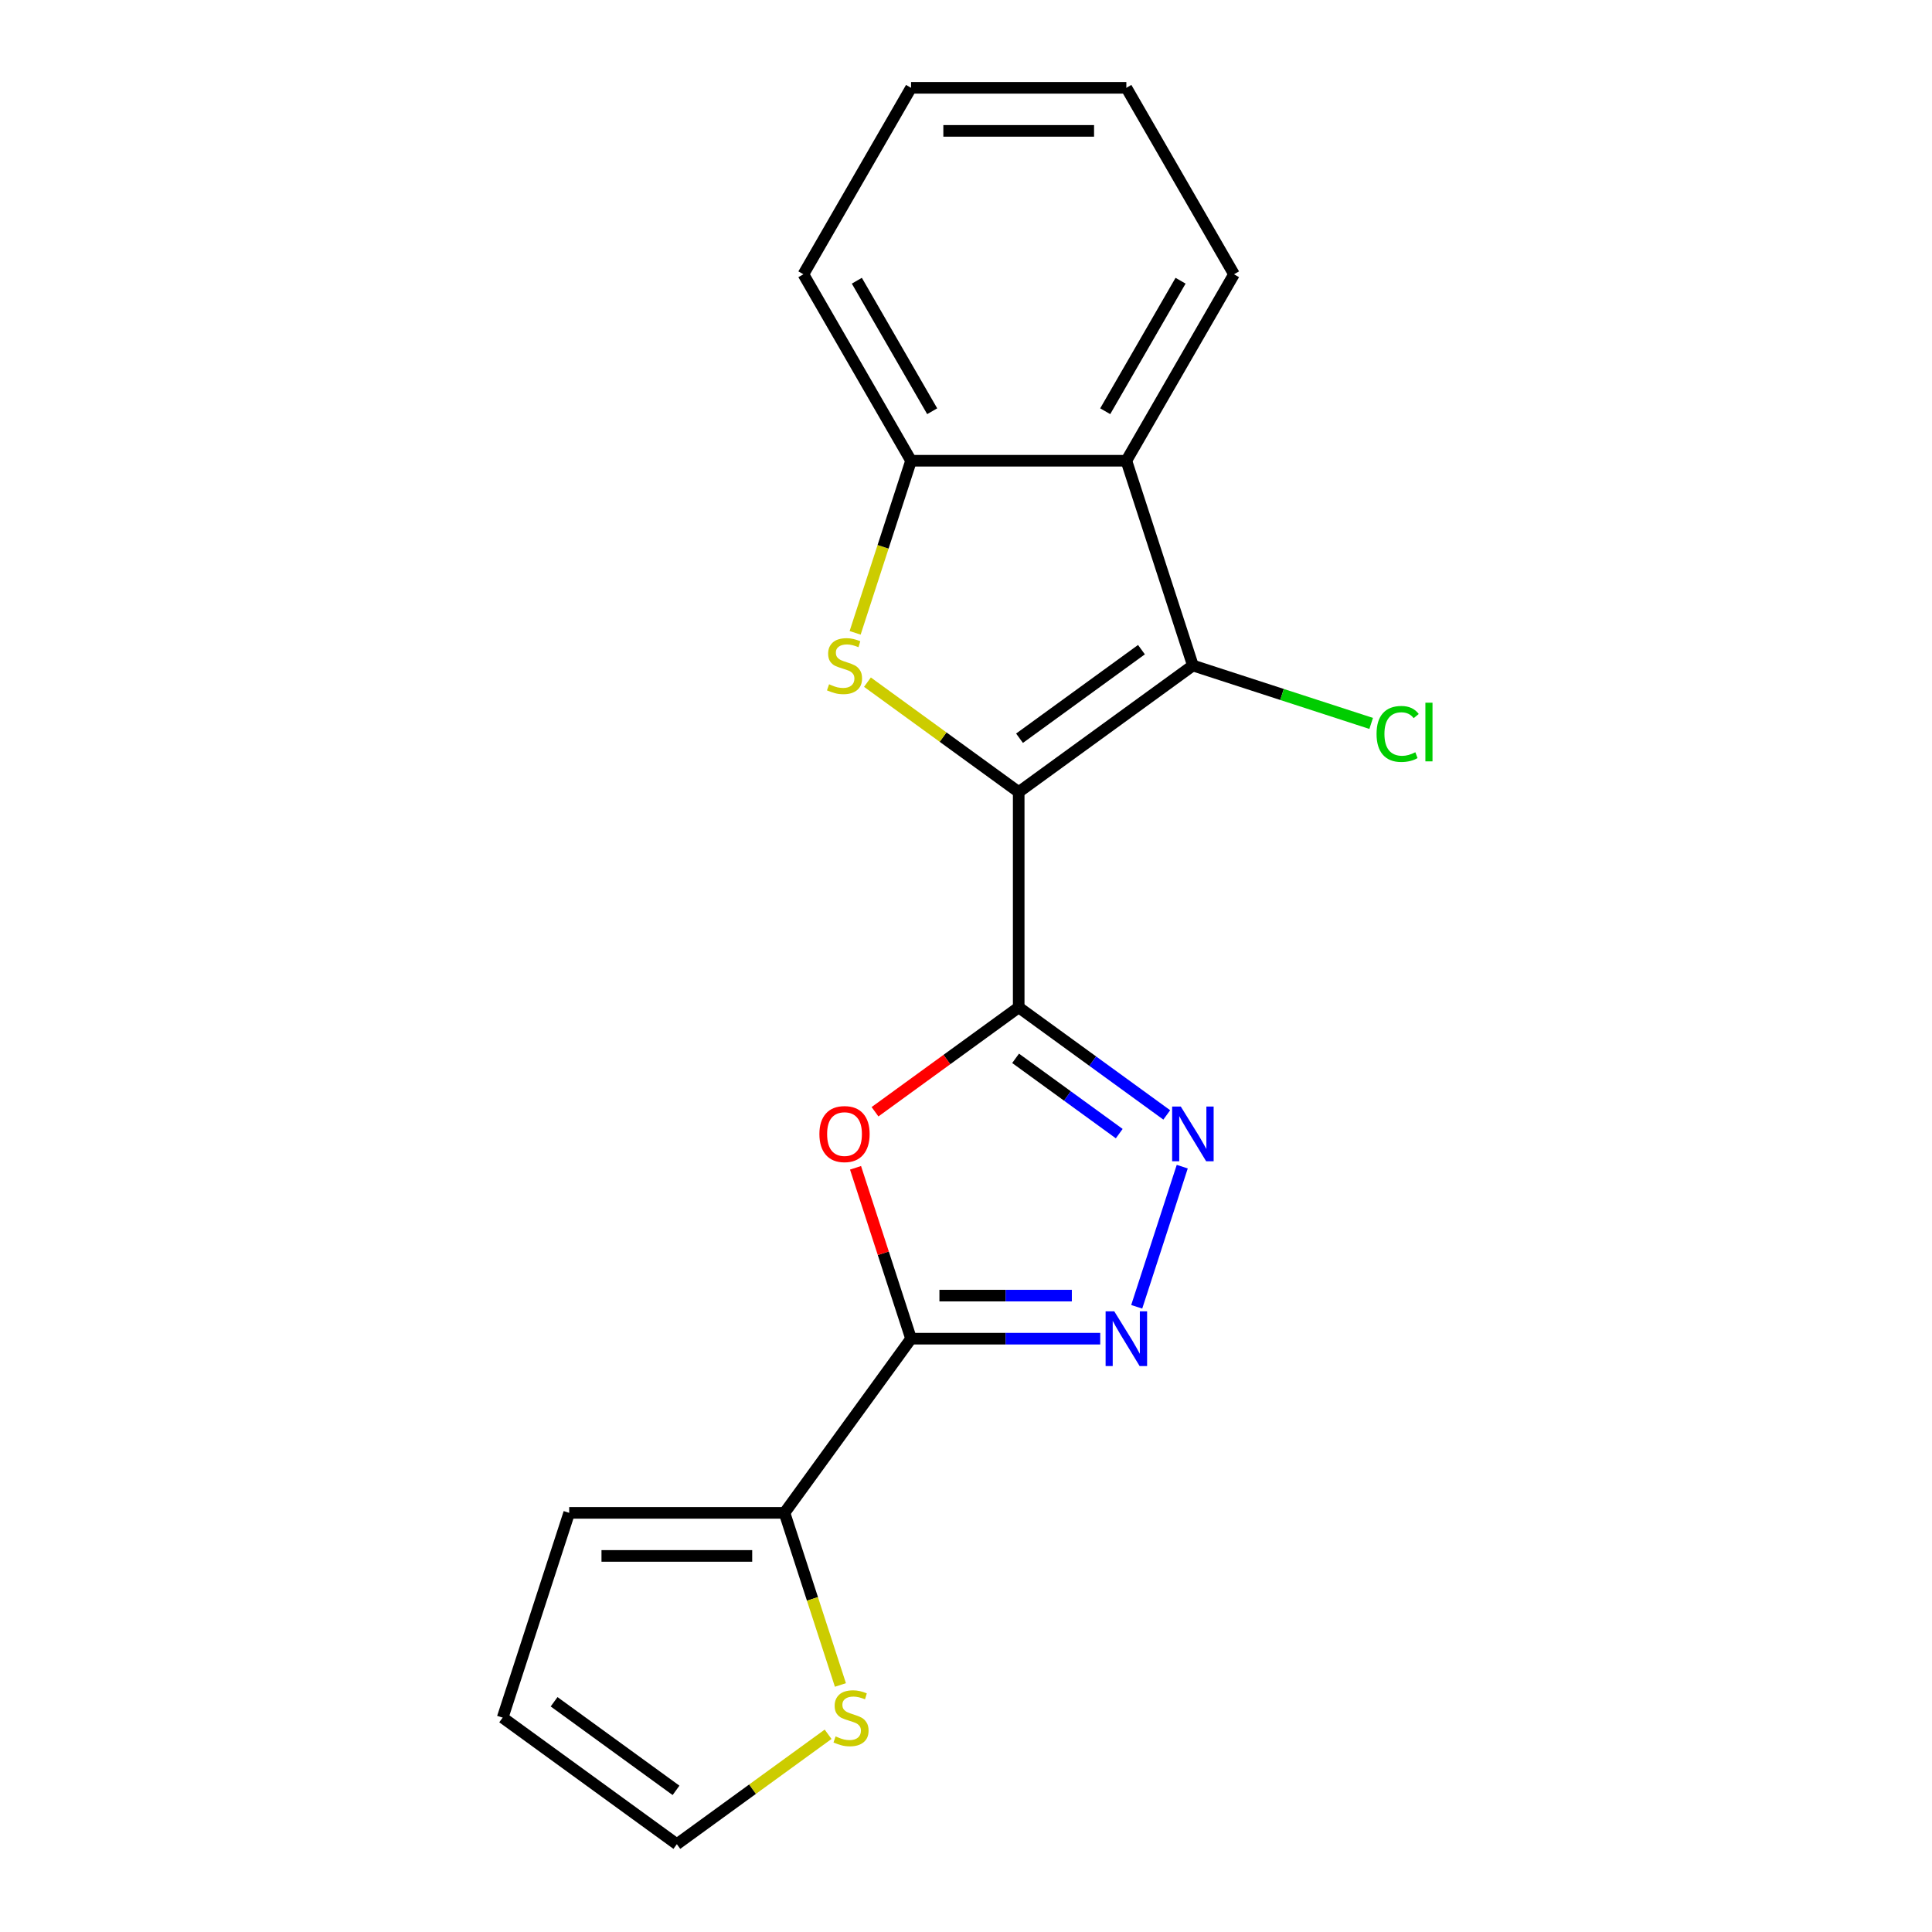 <?xml version='1.0' encoding='iso-8859-1'?>
<svg version='1.1' baseProfile='full'
              xmlns='http://www.w3.org/2000/svg'
                      xmlns:rdkit='http://www.rdkit.org/xml'
                      xmlns:xlink='http://www.w3.org/1999/xlink'
                  xml:space='preserve'
width='1000px' height='1000px' viewBox='0 0 1000 1000'>
<!-- END OF HEADER -->
<rect style='opacity:1.0;fill:#FFFFFF;stroke:none' width='1000' height='1000' x='0' y='0'> </rect>
<path class='bond-0' d='M 527.279,409.966 L 527.279,521.407' style='fill:none;fill-rule:evenodd;stroke:#000000;stroke-width:6px;stroke-linecap:butt;stroke-linejoin:miter;stroke-opacity:1' />
<path class='bond-1' d='M 527.279,409.966 L 488.133,381.525' style='fill:none;fill-rule:evenodd;stroke:#000000;stroke-width:6px;stroke-linecap:butt;stroke-linejoin:miter;stroke-opacity:1' />
<path class='bond-1' d='M 488.133,381.525 L 448.987,353.084' style='fill:none;fill-rule:evenodd;stroke:#CCCC00;stroke-width:6px;stroke-linecap:butt;stroke-linejoin:miter;stroke-opacity:1' />
<path class='bond-2' d='M 527.279,409.966 L 617.437,344.463' style='fill:none;fill-rule:evenodd;stroke:#000000;stroke-width:6px;stroke-linecap:butt;stroke-linejoin:miter;stroke-opacity:1' />
<path class='bond-2' d='M 527.702,382.109 L 590.812,336.257' style='fill:none;fill-rule:evenodd;stroke:#000000;stroke-width:6px;stroke-linecap:butt;stroke-linejoin:miter;stroke-opacity:1' />
<path class='bond-4' d='M 527.279,521.407 L 490.093,548.424' style='fill:none;fill-rule:evenodd;stroke:#000000;stroke-width:6px;stroke-linecap:butt;stroke-linejoin:miter;stroke-opacity:1' />
<path class='bond-4' d='M 490.093,548.424 L 452.907,575.442' style='fill:none;fill-rule:evenodd;stroke:#FF0000;stroke-width:6px;stroke-linecap:butt;stroke-linejoin:miter;stroke-opacity:1' />
<path class='bond-5' d='M 527.279,521.407 L 565.595,549.245' style='fill:none;fill-rule:evenodd;stroke:#000000;stroke-width:6px;stroke-linecap:butt;stroke-linejoin:miter;stroke-opacity:1' />
<path class='bond-5' d='M 565.595,549.245 L 603.911,577.084' style='fill:none;fill-rule:evenodd;stroke:#0000FF;stroke-width:6px;stroke-linecap:butt;stroke-linejoin:miter;stroke-opacity:1' />
<path class='bond-5' d='M 525.673,547.79 L 552.494,567.277' style='fill:none;fill-rule:evenodd;stroke:#000000;stroke-width:6px;stroke-linecap:butt;stroke-linejoin:miter;stroke-opacity:1' />
<path class='bond-5' d='M 552.494,567.277 L 579.315,586.764' style='fill:none;fill-rule:evenodd;stroke:#0000FF;stroke-width:6px;stroke-linecap:butt;stroke-linejoin:miter;stroke-opacity:1' />
<path class='bond-8' d='M 442.614,327.557 L 457.086,283.017' style='fill:none;fill-rule:evenodd;stroke:#CCCC00;stroke-width:6px;stroke-linecap:butt;stroke-linejoin:miter;stroke-opacity:1' />
<path class='bond-8' d='M 457.086,283.017 L 471.558,238.476' style='fill:none;fill-rule:evenodd;stroke:#000000;stroke-width:6px;stroke-linecap:butt;stroke-linejoin:miter;stroke-opacity:1' />
<path class='bond-7' d='M 617.437,344.463 L 582.999,238.476' style='fill:none;fill-rule:evenodd;stroke:#000000;stroke-width:6px;stroke-linecap:butt;stroke-linejoin:miter;stroke-opacity:1' />
<path class='bond-13' d='M 617.437,344.463 L 663.577,359.455' style='fill:none;fill-rule:evenodd;stroke:#000000;stroke-width:6px;stroke-linecap:butt;stroke-linejoin:miter;stroke-opacity:1' />
<path class='bond-13' d='M 663.577,359.455 L 709.717,374.447' style='fill:none;fill-rule:evenodd;stroke:#00CC00;stroke-width:6px;stroke-linecap:butt;stroke-linejoin:miter;stroke-opacity:1' />
<path class='bond-3' d='M 471.558,692.898 L 457.19,648.677' style='fill:none;fill-rule:evenodd;stroke:#000000;stroke-width:6px;stroke-linecap:butt;stroke-linejoin:miter;stroke-opacity:1' />
<path class='bond-3' d='M 457.19,648.677 L 442.822,604.457' style='fill:none;fill-rule:evenodd;stroke:#FF0000;stroke-width:6px;stroke-linecap:butt;stroke-linejoin:miter;stroke-opacity:1' />
<path class='bond-9' d='M 471.558,692.898 L 406.055,783.055' style='fill:none;fill-rule:evenodd;stroke:#000000;stroke-width:6px;stroke-linecap:butt;stroke-linejoin:miter;stroke-opacity:1' />
<path class='bond-20' d='M 471.558,692.898 L 520.516,692.898' style='fill:none;fill-rule:evenodd;stroke:#000000;stroke-width:6px;stroke-linecap:butt;stroke-linejoin:miter;stroke-opacity:1' />
<path class='bond-20' d='M 520.516,692.898 L 569.473,692.898' style='fill:none;fill-rule:evenodd;stroke:#0000FF;stroke-width:6px;stroke-linecap:butt;stroke-linejoin:miter;stroke-opacity:1' />
<path class='bond-20' d='M 486.246,670.609 L 520.516,670.609' style='fill:none;fill-rule:evenodd;stroke:#000000;stroke-width:6px;stroke-linecap:butt;stroke-linejoin:miter;stroke-opacity:1' />
<path class='bond-20' d='M 520.516,670.609 L 554.786,670.609' style='fill:none;fill-rule:evenodd;stroke:#0000FF;stroke-width:6px;stroke-linecap:butt;stroke-linejoin:miter;stroke-opacity:1' />
<path class='bond-6' d='M 611.93,603.857 L 588.361,676.397' style='fill:none;fill-rule:evenodd;stroke:#0000FF;stroke-width:6px;stroke-linecap:butt;stroke-linejoin:miter;stroke-opacity:1' />
<path class='bond-15' d='M 582.999,238.476 L 638.72,141.965' style='fill:none;fill-rule:evenodd;stroke:#000000;stroke-width:6px;stroke-linecap:butt;stroke-linejoin:miter;stroke-opacity:1' />
<path class='bond-15' d='M 572.055,212.855 L 611.06,145.298' style='fill:none;fill-rule:evenodd;stroke:#000000;stroke-width:6px;stroke-linecap:butt;stroke-linejoin:miter;stroke-opacity:1' />
<path class='bond-19' d='M 582.999,238.476 L 471.558,238.476' style='fill:none;fill-rule:evenodd;stroke:#000000;stroke-width:6px;stroke-linecap:butt;stroke-linejoin:miter;stroke-opacity:1' />
<path class='bond-16' d='M 471.558,238.476 L 415.838,141.965' style='fill:none;fill-rule:evenodd;stroke:#000000;stroke-width:6px;stroke-linecap:butt;stroke-linejoin:miter;stroke-opacity:1' />
<path class='bond-16' d='M 482.502,212.855 L 443.498,145.298' style='fill:none;fill-rule:evenodd;stroke:#000000;stroke-width:6px;stroke-linecap:butt;stroke-linejoin:miter;stroke-opacity:1' />
<path class='bond-10' d='M 406.055,783.055 L 420.527,827.596' style='fill:none;fill-rule:evenodd;stroke:#000000;stroke-width:6px;stroke-linecap:butt;stroke-linejoin:miter;stroke-opacity:1' />
<path class='bond-10' d='M 420.527,827.596 L 434.999,872.136' style='fill:none;fill-rule:evenodd;stroke:#CCCC00;stroke-width:6px;stroke-linecap:butt;stroke-linejoin:miter;stroke-opacity:1' />
<path class='bond-11' d='M 406.055,783.055 L 294.614,783.055' style='fill:none;fill-rule:evenodd;stroke:#000000;stroke-width:6px;stroke-linecap:butt;stroke-linejoin:miter;stroke-opacity:1' />
<path class='bond-11' d='M 389.339,805.343 L 311.33,805.343' style='fill:none;fill-rule:evenodd;stroke:#000000;stroke-width:6px;stroke-linecap:butt;stroke-linejoin:miter;stroke-opacity:1' />
<path class='bond-12' d='M 428.626,897.663 L 389.48,926.104' style='fill:none;fill-rule:evenodd;stroke:#CCCC00;stroke-width:6px;stroke-linecap:butt;stroke-linejoin:miter;stroke-opacity:1' />
<path class='bond-12' d='M 389.48,926.104 L 350.334,954.545' style='fill:none;fill-rule:evenodd;stroke:#000000;stroke-width:6px;stroke-linecap:butt;stroke-linejoin:miter;stroke-opacity:1' />
<path class='bond-14' d='M 294.614,783.055 L 260.177,889.042' style='fill:none;fill-rule:evenodd;stroke:#000000;stroke-width:6px;stroke-linecap:butt;stroke-linejoin:miter;stroke-opacity:1' />
<path class='bond-22' d='M 350.334,954.545 L 260.177,889.042' style='fill:none;fill-rule:evenodd;stroke:#000000;stroke-width:6px;stroke-linecap:butt;stroke-linejoin:miter;stroke-opacity:1' />
<path class='bond-22' d='M 349.911,926.688 L 286.801,880.836' style='fill:none;fill-rule:evenodd;stroke:#000000;stroke-width:6px;stroke-linecap:butt;stroke-linejoin:miter;stroke-opacity:1' />
<path class='bond-17' d='M 638.72,141.965 L 582.999,45.455' style='fill:none;fill-rule:evenodd;stroke:#000000;stroke-width:6px;stroke-linecap:butt;stroke-linejoin:miter;stroke-opacity:1' />
<path class='bond-18' d='M 415.838,141.965 L 471.558,45.455' style='fill:none;fill-rule:evenodd;stroke:#000000;stroke-width:6px;stroke-linecap:butt;stroke-linejoin:miter;stroke-opacity:1' />
<path class='bond-21' d='M 582.999,45.455 L 471.558,45.455' style='fill:none;fill-rule:evenodd;stroke:#000000;stroke-width:6px;stroke-linecap:butt;stroke-linejoin:miter;stroke-opacity:1' />
<path class='bond-21' d='M 566.283,67.743 L 488.274,67.743' style='fill:none;fill-rule:evenodd;stroke:#000000;stroke-width:6px;stroke-linecap:butt;stroke-linejoin:miter;stroke-opacity:1' />
<path  class='atom-2' d='M 429.121 354.183
Q 429.441 354.303, 430.761 354.863
Q 432.081 355.423, 433.521 355.783
Q 435.001 356.103, 436.441 356.103
Q 439.121 356.103, 440.681 354.823
Q 442.241 353.503, 442.241 351.223
Q 442.241 349.663, 441.441 348.703
Q 440.681 347.743, 439.481 347.223
Q 438.281 346.703, 436.281 346.103
Q 433.761 345.343, 432.241 344.623
Q 430.761 343.903, 429.681 342.383
Q 428.641 340.863, 428.641 338.303
Q 428.641 334.743, 431.041 332.543
Q 433.481 330.343, 438.281 330.343
Q 441.561 330.343, 445.281 331.903
L 444.361 334.983
Q 440.961 333.583, 438.401 333.583
Q 435.641 333.583, 434.121 334.743
Q 432.601 335.863, 432.641 337.823
Q 432.641 339.343, 433.401 340.263
Q 434.201 341.183, 435.321 341.703
Q 436.481 342.223, 438.401 342.823
Q 440.961 343.623, 442.481 344.423
Q 444.001 345.223, 445.081 346.863
Q 446.201 348.463, 446.201 351.223
Q 446.201 355.143, 443.561 357.263
Q 440.961 359.343, 436.601 359.343
Q 434.081 359.343, 432.161 358.783
Q 430.281 358.263, 428.041 357.343
L 429.121 354.183
' fill='#CCCC00'/>
<path  class='atom-5' d='M 424.121 586.991
Q 424.121 580.191, 427.481 576.391
Q 430.841 572.591, 437.121 572.591
Q 443.401 572.591, 446.761 576.391
Q 450.121 580.191, 450.121 586.991
Q 450.121 593.871, 446.721 597.791
Q 443.321 601.671, 437.121 601.671
Q 430.881 601.671, 427.481 597.791
Q 424.121 593.911, 424.121 586.991
M 437.121 598.471
Q 441.441 598.471, 443.761 595.591
Q 446.121 592.671, 446.121 586.991
Q 446.121 581.431, 443.761 578.631
Q 441.441 575.791, 437.121 575.791
Q 432.801 575.791, 430.441 578.591
Q 428.121 581.391, 428.121 586.991
Q 428.121 592.711, 430.441 595.591
Q 432.801 598.471, 437.121 598.471
' fill='#FF0000'/>
<path  class='atom-6' d='M 611.177 572.751
L 620.457 587.751
Q 621.377 589.231, 622.857 591.911
Q 624.337 594.591, 624.417 594.751
L 624.417 572.751
L 628.177 572.751
L 628.177 601.071
L 624.297 601.071
L 614.337 584.671
Q 613.177 582.751, 611.937 580.551
Q 610.737 578.351, 610.377 577.671
L 610.377 601.071
L 606.697 601.071
L 606.697 572.751
L 611.177 572.751
' fill='#0000FF'/>
<path  class='atom-7' d='M 576.739 678.738
L 586.019 693.738
Q 586.939 695.218, 588.419 697.898
Q 589.899 700.578, 589.979 700.738
L 589.979 678.738
L 593.739 678.738
L 593.739 707.058
L 589.859 707.058
L 579.899 690.658
Q 578.739 688.738, 577.499 686.538
Q 576.299 684.338, 575.939 683.658
L 575.939 707.058
L 572.259 707.058
L 572.259 678.738
L 576.739 678.738
' fill='#0000FF'/>
<path  class='atom-11' d='M 432.492 898.762
Q 432.812 898.882, 434.132 899.442
Q 435.452 900.002, 436.892 900.362
Q 438.372 900.682, 439.812 900.682
Q 442.492 900.682, 444.052 899.402
Q 445.612 898.082, 445.612 895.802
Q 445.612 894.242, 444.812 893.282
Q 444.052 892.322, 442.852 891.802
Q 441.652 891.282, 439.652 890.682
Q 437.132 889.922, 435.612 889.202
Q 434.132 888.482, 433.052 886.962
Q 432.012 885.442, 432.012 882.882
Q 432.012 879.322, 434.412 877.122
Q 436.852 874.922, 441.652 874.922
Q 444.932 874.922, 448.652 876.482
L 447.732 879.562
Q 444.332 878.162, 441.772 878.162
Q 439.012 878.162, 437.492 879.322
Q 435.972 880.442, 436.012 882.402
Q 436.012 883.922, 436.772 884.842
Q 437.572 885.762, 438.692 886.282
Q 439.852 886.802, 441.772 887.402
Q 444.332 888.202, 445.852 889.002
Q 447.372 889.802, 448.452 891.442
Q 449.572 893.042, 449.572 895.802
Q 449.572 899.722, 446.932 901.842
Q 444.332 903.922, 439.972 903.922
Q 437.452 903.922, 435.532 903.362
Q 433.652 902.842, 431.412 901.922
L 432.492 898.762
' fill='#CCCC00'/>
<path  class='atom-14' d='M 712.503 379.88
Q 712.503 372.84, 715.783 369.16
Q 719.103 365.44, 725.383 365.44
Q 731.223 365.44, 734.343 369.56
L 731.703 371.72
Q 729.423 368.72, 725.383 368.72
Q 721.103 368.72, 718.823 371.6
Q 716.583 374.44, 716.583 379.88
Q 716.583 385.48, 718.903 388.36
Q 721.263 391.24, 725.823 391.24
Q 728.943 391.24, 732.583 389.36
L 733.703 392.36
Q 732.223 393.32, 729.983 393.88
Q 727.743 394.44, 725.263 394.44
Q 719.103 394.44, 715.783 390.68
Q 712.503 386.92, 712.503 379.88
' fill='#00CC00'/>
<path  class='atom-14' d='M 737.783 363.72
L 741.463 363.72
L 741.463 394.08
L 737.783 394.08
L 737.783 363.72
' fill='#00CC00'/>
</svg>
